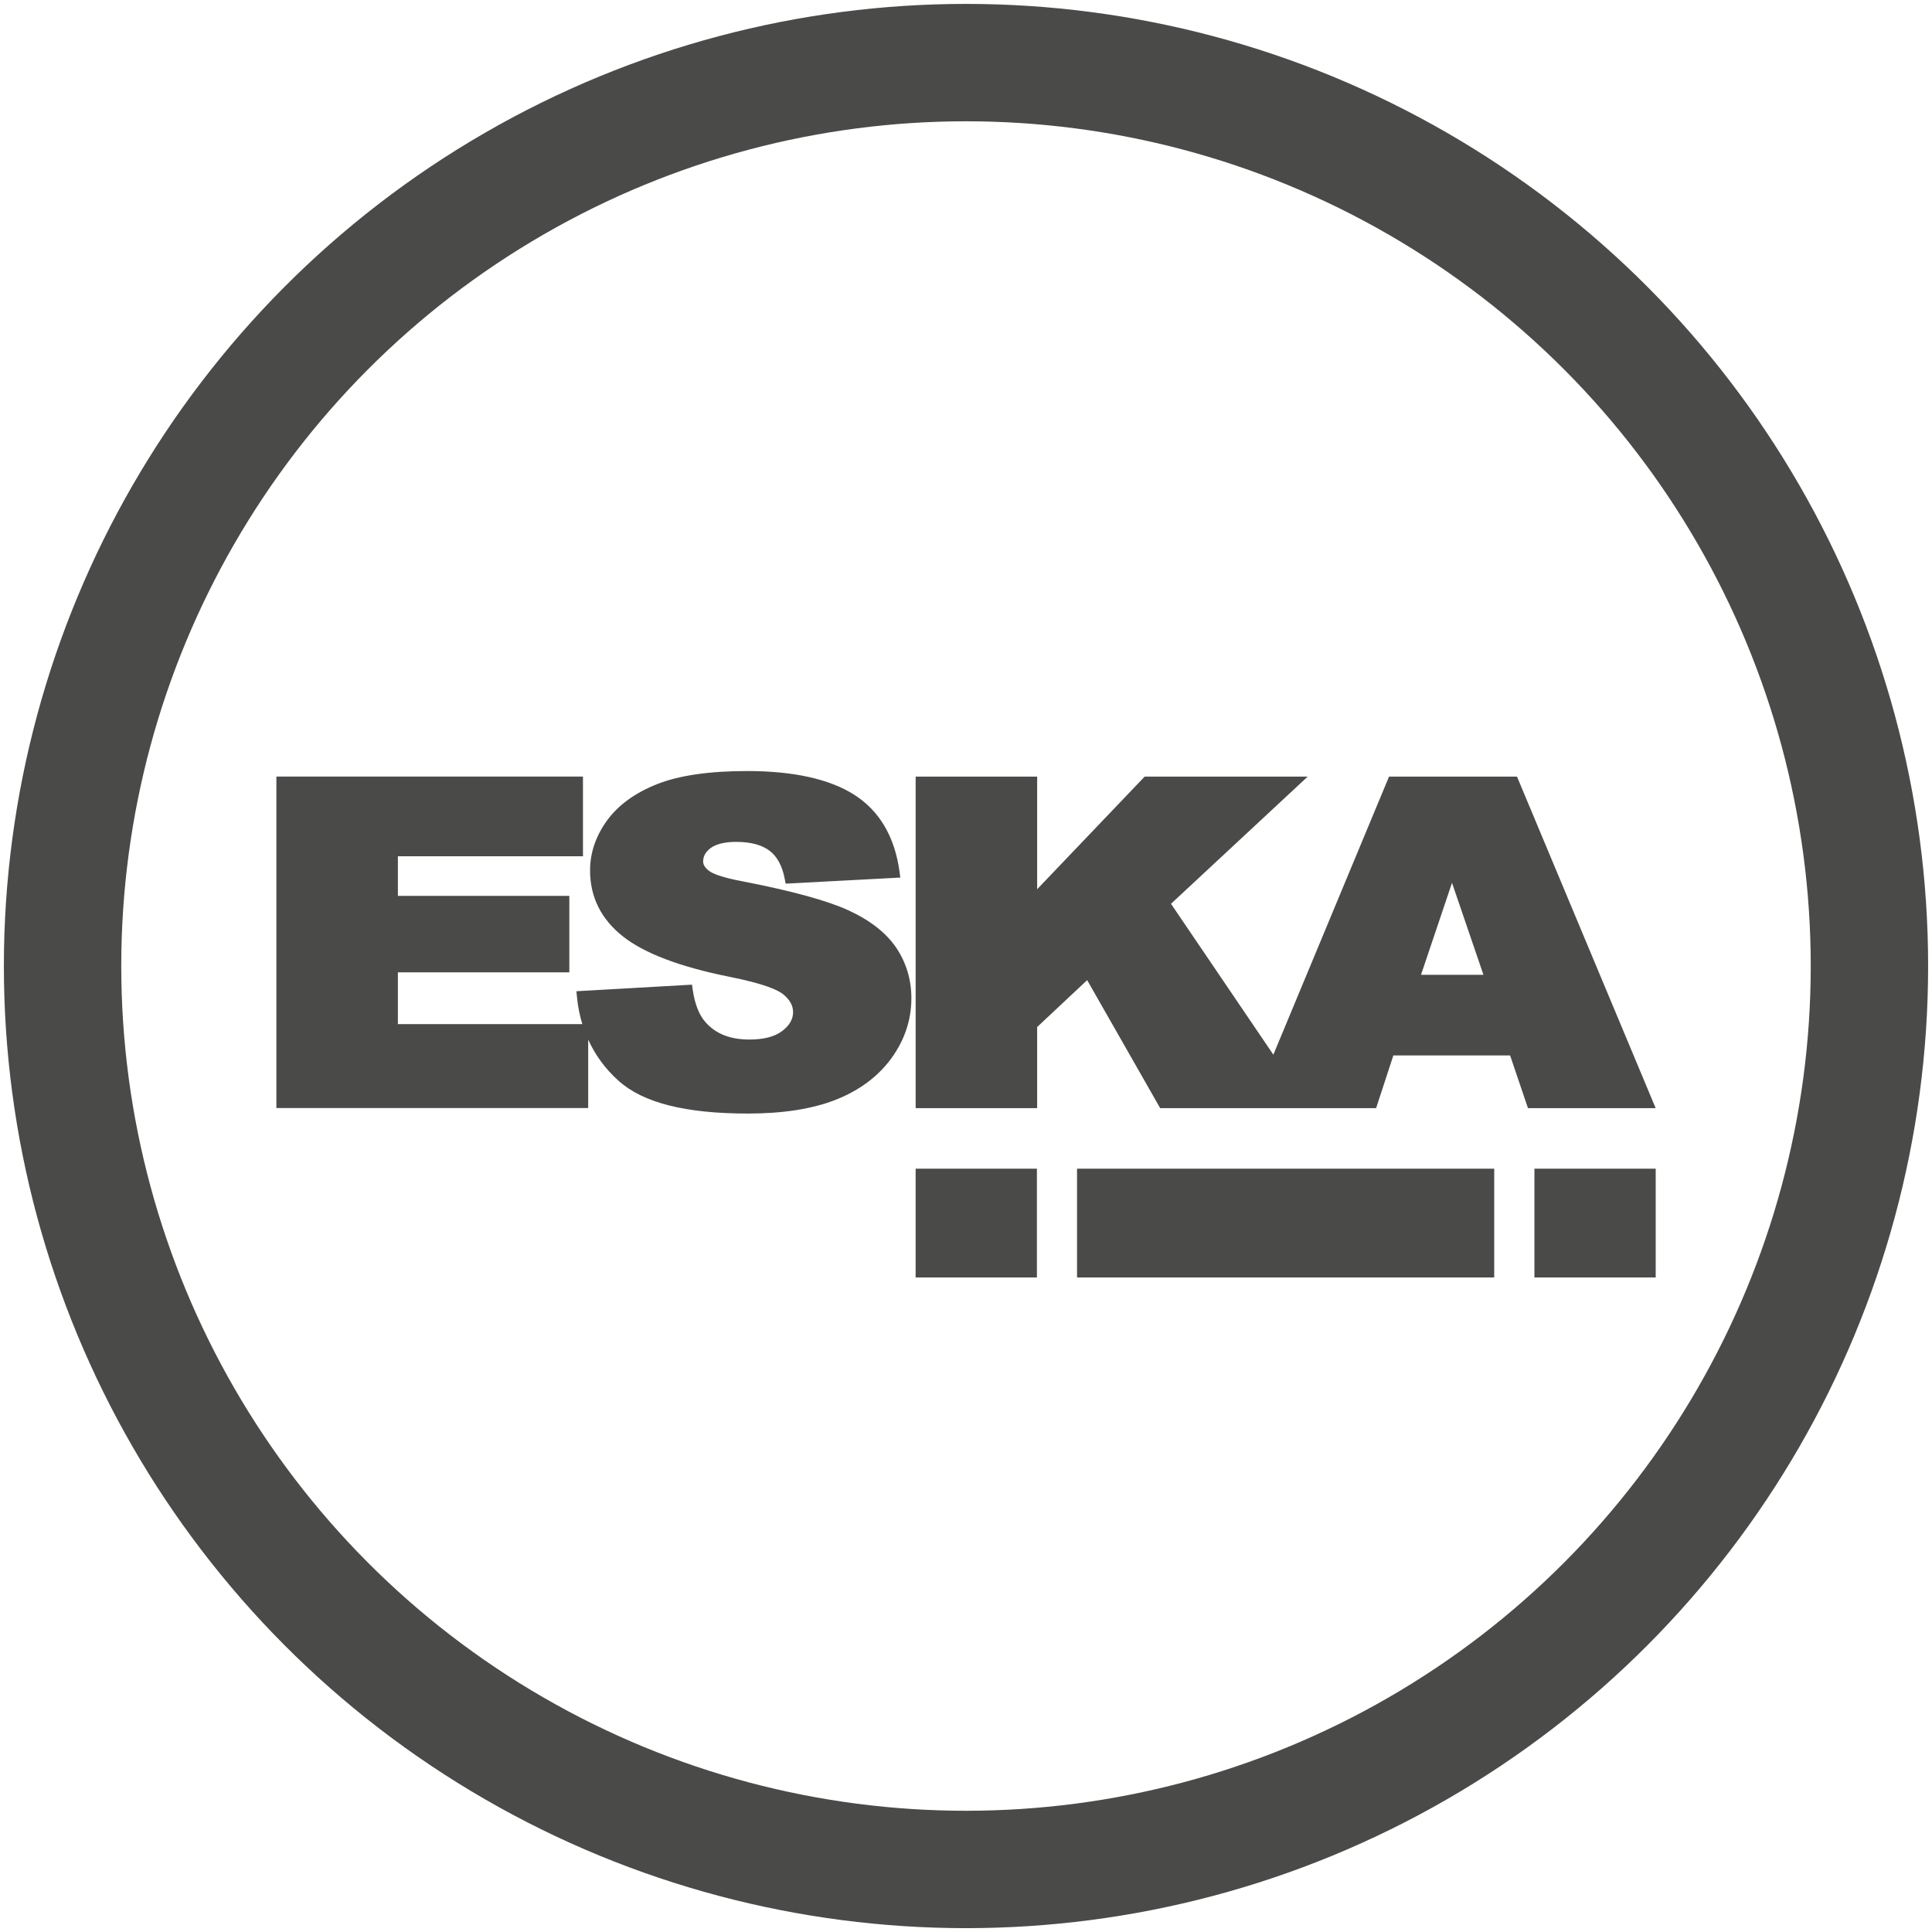 <?xml version="1.0" encoding="utf-8"?>
<!-- Generator: Adobe Illustrator 16.0.0, SVG Export Plug-In . SVG Version: 6.00 Build 0)  -->
<!DOCTYPE svg PUBLIC "-//W3C//DTD SVG 1.1//EN" "http://www.w3.org/Graphics/SVG/1.1/DTD/svg11.dtd">
<svg version="1.1" id="Ebene_1" xmlns="http://www.w3.org/2000/svg" xmlns:xlink="http://www.w3.org/1999/xlink" x="0px" y="0px"
	 width="70px" height="70px" viewBox="0 0 70 70" enable-background="new 0 0 70 70" xml:space="preserve">
<g>
	<defs>
		<rect id="SVGID_1_" y="0" width="70" height="70"/>
	</defs>
	<clipPath id="SVGID_2_">
		<use xlink:href="#SVGID_1_"  overflow="visible"/>
	</clipPath>
	<circle clip-path="url(#SVGID_2_)" fill="none" stroke="#4A4A49" stroke-width="4.253" cx="35" cy="35.001" r="32.733"/>
	<path clip-path="url(#SVGID_2_)" fill="#4A4A49" d="M30.738,32.982c-0.767-0.351-2.043-0.702-3.796-1.042
		c-0.874-0.163-1.157-0.311-1.254-0.389c-0.144-0.11-0.212-0.22-0.212-0.339c0-0.188,0.089-0.347,0.271-0.485
		c0.198-0.147,0.509-0.224,0.927-0.224c0.518,0,0.922,0.107,1.204,0.317c0.277,0.207,0.464,0.55,0.554,1.021l0.033,0.175l4.155-0.22
		l-0.029-0.218c-0.174-1.261-0.724-2.197-1.638-2.781c-0.896-0.571-2.202-0.861-3.885-0.861c-1.362,0-2.456,0.158-3.249,0.47
		c-0.805,0.317-1.419,0.762-1.825,1.322c-0.408,0.562-0.615,1.172-0.615,1.81c0,0.969,0.406,1.777,1.205,2.401
		c0.768,0.603,2.057,1.092,3.831,1.449c1.283,0.254,1.771,0.484,1.955,0.632c0.245,0.199,0.365,0.412,0.365,0.65
		c0,0.256-0.126,0.477-0.385,0.678c-0.27,0.211-0.671,0.316-1.191,0.316c-0.708,0-1.232-0.207-1.605-0.637
		c-0.227-0.258-0.38-0.652-0.456-1.166l-0.026-0.185l-4.188,0.238l0.021,0.209c0.032,0.344,0.099,0.67,0.193,0.982h-6.682v-1.875
		h6.212v-2.77h-6.212v-1.436h6.706v-2.888H10.014v12.01h11.297v-2.479c0.254,0.557,0.616,1.057,1.094,1.486
		c0.892,0.805,2.428,1.193,4.697,1.193c1.271,0,2.341-0.168,3.184-0.502c0.854-0.338,1.53-0.842,2.009-1.498
		c0.481-0.662,0.726-1.393,0.726-2.178c0-0.672-0.186-1.289-0.55-1.832C32.107,33.799,31.524,33.342,30.738,32.982"/>
</g>
<path fill="#4A4A49" d="M53.748,35.319h-2.262l1.123-3.333L53.748,35.319z M54.964,28.139h-4.637l-4.191,10.074l-3.709-5.467
	l4.952-4.607h-5.907l-3.894,4.079v-4.079h-4.402V40.15h4.402v-2.939l1.812-1.699l2.645,4.638h3.295l0,0h4.529l0.625-1.91h4.23
	l0.647,1.91h4.627L54.964,28.139z"/>
<rect x="33.175" y="42.344" fill="#4A4A49" width="4.394" height="3.941"/>
<rect x="55.595" y="42.344" fill="#4A4A49" width="4.394" height="3.941"/>
<rect x="39.023" y="42.344" fill="#4A4A49" width="15.115" height="3.941"/>
</svg>
